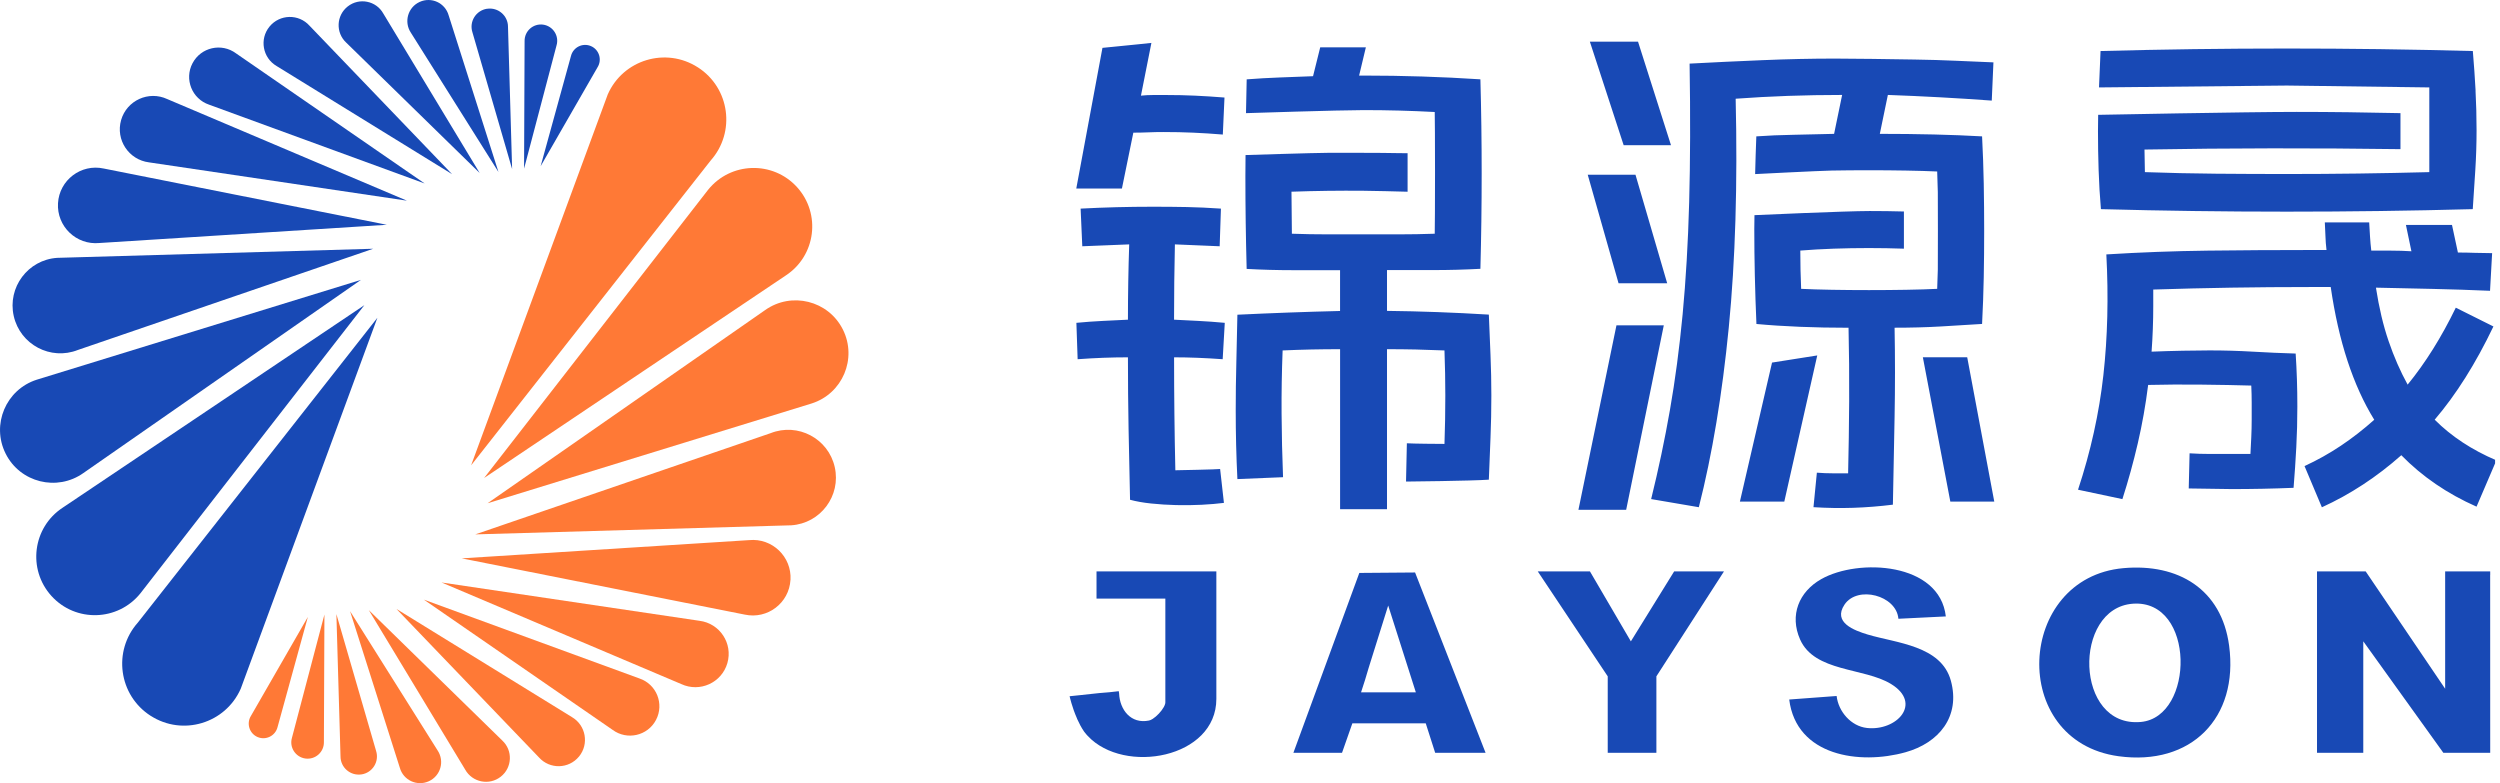 <svg width="166" height="52" viewBox="0 0 166 52" fill="none" xmlns="http://www.w3.org/2000/svg">
<g clip-path="url(#clip0_3171_7939)">
<path d="M71.465 12.518L73.203 3.178L76.453 2.85L75.759 6.351C76.019 6.323 76.288 6.309 76.567 6.309H77.435C78.108 6.309 78.744 6.323 79.343 6.351C79.942 6.378 80.596 6.42 81.306 6.476L81.195 8.934C80.503 8.878 79.849 8.836 79.231 8.809C78.614 8.781 77.95 8.767 77.24 8.767C76.903 8.767 76.571 8.774 76.246 8.788C75.921 8.802 75.59 8.809 75.253 8.809L74.496 12.518H71.465ZM81.265 33.392C80.833 33.447 80.343 33.489 79.791 33.517C79.238 33.545 78.674 33.552 78.096 33.538C77.518 33.524 76.966 33.489 76.439 33.433C75.91 33.378 75.443 33.294 75.035 33.185C74.998 31.602 74.965 30.033 74.937 28.475C74.909 26.92 74.895 25.351 74.895 23.768V23.726C73.809 23.726 72.697 23.768 71.555 23.852L71.472 21.436C72.052 21.38 72.625 21.338 73.196 21.31C73.767 21.282 74.334 21.254 74.895 21.227C74.895 19.56 74.923 17.893 74.979 16.227L71.864 16.352L71.753 13.852C73.324 13.769 74.919 13.727 76.537 13.727C77.351 13.727 78.11 13.734 78.811 13.748C79.512 13.762 80.264 13.797 81.07 13.852L80.986 16.352L78.013 16.227C77.994 17.06 77.98 17.893 77.971 18.727C77.962 19.56 77.957 20.393 77.957 21.227C78.5 21.254 79.046 21.282 79.598 21.31C80.15 21.338 80.724 21.38 81.325 21.436L81.186 23.852C80.025 23.768 78.95 23.726 77.959 23.726V23.768C77.959 26.24 77.987 28.726 78.043 31.226C78.191 31.226 80.868 31.17 81.016 31.142L81.269 33.392H81.265ZM153.02 30.947C153.862 30.56 154.665 30.11 155.434 29.596C156.2 29.084 156.938 28.508 157.65 27.872C156.248 25.6 155.283 22.661 154.76 19.059H153.328C151.59 19.059 149.863 19.073 148.152 19.1C146.439 19.128 144.715 19.17 142.976 19.226V20.319C142.976 20.825 142.967 21.329 142.948 21.835C142.93 22.341 142.902 22.844 142.865 23.35C143.538 23.323 144.225 23.302 144.926 23.288C145.627 23.274 146.221 23.267 146.709 23.267C147.681 23.267 148.64 23.295 149.584 23.35C150.529 23.406 151.478 23.448 152.432 23.476C152.47 24.056 152.497 24.632 152.516 25.198C152.535 25.764 152.544 26.366 152.544 27.002C152.544 27.914 152.521 28.812 152.474 29.696C152.428 30.581 152.367 31.479 152.293 32.391C151.606 32.419 150.921 32.44 150.234 32.454C149.547 32.468 148.867 32.475 148.194 32.475L145.332 32.433L145.388 30.1C145.817 30.128 146.254 30.142 146.692 30.142H149.429C149.447 29.785 149.466 29.413 149.485 29.028C149.503 28.642 149.512 28.257 149.512 27.872V26.737C149.512 26.366 149.503 25.987 149.485 25.602C148.531 25.574 147.43 25.553 146.186 25.539C144.942 25.525 143.758 25.532 142.637 25.56C142.47 26.892 142.24 28.185 141.95 29.434C141.66 30.683 141.319 31.92 140.927 33.141L137.981 32.517C138.824 29.968 139.383 27.433 139.664 24.913C139.945 22.392 140.01 19.718 139.861 16.893C142.106 16.754 144.346 16.67 146.581 16.642C148.816 16.614 151.065 16.601 153.328 16.601H154.48C154.442 16.287 154.419 15.983 154.41 15.684C154.401 15.387 154.387 15.08 154.368 14.767H157.314C157.332 15.08 157.351 15.391 157.369 15.705C157.388 16.018 157.416 16.329 157.453 16.642H158.785C159.224 16.642 159.67 16.656 160.118 16.684L159.753 14.934H162.812L163.205 16.768C163.578 16.768 163.957 16.775 164.34 16.789C164.723 16.802 165.101 16.809 165.477 16.809L165.338 19.309C164.066 19.254 162.803 19.212 161.55 19.184C160.296 19.156 159.034 19.128 157.762 19.1C157.968 20.43 158.247 21.614 158.604 22.652C158.959 23.692 159.379 24.652 159.867 25.539C161.046 24.098 162.111 22.396 163.065 20.43L165.563 21.677C164.384 24.142 163.084 26.205 161.663 27.867C162.766 28.974 164.133 29.875 165.76 30.567L164.442 33.642C162.497 32.781 160.833 31.644 159.447 30.226C157.82 31.669 156.06 32.823 154.173 33.684L153.022 30.95L153.02 30.947ZM98.97 23.578C98.933 22.675 98.896 21.779 98.859 20.89C96.577 20.751 94.323 20.667 92.097 20.642V17.933H95.184C96.213 17.933 97.25 17.905 98.299 17.849C98.355 15.739 98.383 13.627 98.383 11.517C98.383 9.407 98.355 7.323 98.299 5.267C95.718 5.099 93.137 5.018 90.554 5.018H90.245L90.693 3.143H87.662L87.186 5.06C86.436 5.088 85.698 5.116 84.969 5.144C84.24 5.171 83.509 5.213 82.78 5.269C82.759 6.014 82.748 6.764 82.734 7.513C82.734 7.513 88.961 7.311 90.551 7.311C92.141 7.311 93.694 7.353 95.266 7.437C95.266 7.91 95.27 8.368 95.279 8.811C95.287 9.154 95.289 13.732 95.279 14.145C95.27 14.598 95.266 15.055 95.266 15.519C94.46 15.547 93.671 15.561 92.893 15.561H88.137C87.351 15.561 86.566 15.547 85.781 15.519L85.754 12.729C87.344 12.673 88.934 12.652 90.523 12.666C91.498 12.676 92.483 12.706 93.464 12.731V10.173C93.29 10.171 93.109 10.173 92.938 10.169C92.153 10.155 91.357 10.148 90.551 10.148H88.137C87.351 10.148 82.704 10.296 82.704 10.296C82.701 10.754 82.694 11.211 82.694 11.671C82.694 13.811 82.722 15.746 82.778 17.856C83.806 17.912 84.835 17.94 85.865 17.94H88.98V20.649C86.698 20.704 84.426 20.788 82.163 20.897C82.144 21.953 82.121 23.009 82.093 24.063C82.065 25.119 82.052 26.173 82.052 27.229C82.052 28.007 82.061 28.777 82.079 29.541C82.098 30.305 82.126 31.061 82.163 31.811L85.194 31.686C85.138 30.27 85.106 28.868 85.097 27.477C85.088 26.089 85.111 24.685 85.166 23.269C85.802 23.241 86.434 23.22 87.06 23.206C87.687 23.193 88.328 23.186 88.982 23.186V33.809H92.097V23.186C92.733 23.186 93.365 23.193 93.991 23.206C94.618 23.22 95.259 23.241 95.913 23.269C95.932 23.768 95.946 24.276 95.955 24.79C95.964 25.305 95.969 25.797 95.969 26.268C95.969 26.795 95.964 27.331 95.955 27.872C95.946 28.413 95.932 28.949 95.913 29.476C95.481 29.476 93.845 29.462 93.416 29.434L93.36 31.976C93.36 31.976 97.7 31.934 98.859 31.85C98.896 30.906 98.933 29.975 98.97 29.058C99.007 28.141 99.026 27.21 99.026 26.268C99.026 25.379 99.007 24.483 98.97 23.58M107.333 21.6L104.808 33.849H107.978L110.476 21.6H107.333ZM110.701 18.808L108.596 11.601H105.425L107.472 18.808H110.699H110.701ZM110.954 9.642L108.765 2.767H105.567L107.811 9.642H110.954ZM117.664 24.072L115.529 33.308H118.477L120.666 23.601L117.667 24.075L117.664 24.072ZM130.625 23.724H127.678L129.502 33.308H132.42L130.623 23.724H130.625ZM132.253 6.682L132.364 4.141C131.635 4.113 130.816 4.078 129.908 4.036C129.001 3.995 128.07 3.967 127.116 3.953C126.162 3.939 125.227 3.925 124.31 3.911C123.393 3.897 122.569 3.89 121.84 3.89C120.306 3.89 118.702 3.925 117.028 3.995C115.355 4.064 113.742 4.141 112.189 4.224C112.245 7.669 112.235 10.737 112.161 13.432C112.087 16.127 111.94 18.606 111.727 20.869C111.511 23.132 111.23 25.251 110.884 27.222C110.539 29.195 110.123 31.166 109.636 33.139L112.802 33.679C113.691 30.179 114.354 26.201 114.791 21.742C115.227 17.283 115.38 12.221 115.248 6.555C117.52 6.388 119.879 6.304 122.318 6.304L121.784 8.888C120.868 8.915 119.974 8.936 119.103 8.95C118.233 8.964 117.407 8.999 116.62 9.055C116.585 9.839 116.562 10.786 116.541 11.559C116.541 11.559 120.828 11.339 121.615 11.325C122.402 11.311 123.219 11.304 124.071 11.304C124.923 11.304 125.749 11.311 126.554 11.325C127.357 11.339 128.051 11.36 128.629 11.387C128.648 11.852 128.662 12.311 128.671 12.761C128.678 13.154 128.68 17.48 128.671 17.907C128.662 18.339 128.648 18.762 128.629 19.179C128.068 19.207 127.385 19.228 126.582 19.242C125.777 19.256 124.95 19.263 124.099 19.263C123.247 19.263 122.425 19.256 121.629 19.242C120.833 19.228 120.155 19.207 119.596 19.179C119.577 18.764 119.563 18.339 119.554 17.907C119.544 17.478 119.54 17.053 119.54 16.638C120.232 16.582 120.965 16.54 121.743 16.512C122.52 16.485 123.3 16.471 124.087 16.471C124.874 16.471 125.647 16.485 126.42 16.512V14.043C125.684 14.022 124.925 14.012 124.145 14.012C122.555 14.012 116.497 14.286 116.497 14.286C116.495 14.639 116.485 14.848 116.485 15.201C116.485 17.216 116.532 19.319 116.627 21.512C117.525 21.596 118.488 21.658 119.517 21.7C120.545 21.742 121.622 21.763 122.743 21.763C122.78 23.374 122.794 25.001 122.785 26.637C122.775 28.276 122.752 29.873 122.715 31.428H121.692C121.346 31.428 120.995 31.414 120.64 31.386L120.415 33.677C121.313 33.733 122.193 33.747 123.052 33.719C123.913 33.691 124.79 33.621 125.688 33.51C125.726 31.62 125.763 29.685 125.8 27.698C125.837 25.713 125.837 23.733 125.8 21.76C126.865 21.76 127.891 21.733 128.873 21.677C129.855 21.621 130.767 21.566 131.61 21.51C131.665 20.454 131.702 19.421 131.721 18.406C131.74 17.392 131.749 16.371 131.749 15.345C131.749 14.319 131.74 13.242 131.721 12.2C131.702 11.158 131.665 10.111 131.61 9.055C130.637 8.999 129.572 8.957 128.411 8.929C127.251 8.901 126.053 8.888 124.82 8.888L125.354 6.304C127.673 6.388 129.973 6.513 132.257 6.68M164.379 6.014C164.333 5.153 164.27 4.278 164.196 3.389C162.118 3.333 160.062 3.291 158.024 3.263C155.986 3.236 153.927 3.222 151.85 3.222C149.772 3.222 147.711 3.236 145.664 3.263C143.614 3.291 141.553 3.333 139.476 3.389C139.441 4.208 139.406 5.011 139.374 5.805L151.85 5.68L161.306 5.805V11.429C158.163 11.513 155.011 11.555 151.85 11.555C150.278 11.555 148.707 11.547 147.136 11.534C145.564 11.52 143.993 11.485 142.421 11.429L142.394 9.93C148.05 9.83 153.718 9.825 159.391 9.904V7.513C157.086 7.462 154.786 7.43 152.495 7.43C149.155 7.43 139.318 7.625 139.318 7.625C139.311 7.985 139.306 8.344 139.306 8.709C139.306 9.598 139.32 10.41 139.348 11.283C139.376 12.158 139.427 13.026 139.501 13.887C141.579 13.943 143.635 13.985 145.673 14.012C147.711 14.04 149.77 14.054 151.845 14.054C153.92 14.054 155.979 14.04 158.019 14.012C160.057 13.985 162.116 13.943 164.191 13.887C164.247 13.026 164.303 12.158 164.361 11.283C164.416 10.408 164.444 9.526 164.444 8.637C164.444 7.748 164.421 6.873 164.375 6.012" fill="#1849B5"/>
<path d="M46.336 4.471C44.212 3.106 41.373 3.96 40.355 6.269L31.281 30.899L47.188 10.659C48.864 8.772 48.462 5.835 46.338 4.471" fill="#FF7936"/>
<path d="M52.924 12.427C51.32 10.661 48.516 10.742 47.019 12.601L32.145 31.739L52.181 18.288C54.175 16.977 54.528 14.196 52.924 12.427Z" fill="#FF7936"/>
<path d="M55.969 21.884C55.008 19.957 52.555 19.346 50.8 20.593L32.373 33.417L53.894 26.79C55.946 26.138 56.93 23.81 55.969 21.884Z" fill="#FF7936"/>
<path d="M55.428 31.017C55.001 29.116 52.977 28.046 51.166 28.763L31.56 35.483L52.541 34.88C54.486 34.752 55.855 32.918 55.428 31.017Z" fill="#FF7936"/>
<path d="M52.49 38.505C52.578 36.968 51.276 35.715 49.742 35.864L30.657 37.075L49.454 40.81C50.958 41.135 52.399 40.042 52.487 38.505" fill="#FF7936"/>
<path d="M48.298 44.029C48.674 42.722 47.794 41.39 46.446 41.221L29.32 38.677L45.236 45.422C46.469 45.995 47.922 45.334 48.298 44.029Z" fill="#FF7936"/>
<path d="M43.56 47.801C44.117 46.74 43.595 45.436 42.462 45.051L28.144 39.816L40.673 48.46C41.634 49.173 43.006 48.862 43.56 47.801Z" fill="#FF7936"/>
<path d="M38.447 50.234C39.127 49.403 38.904 48.158 37.976 47.615L26.324 40.434L35.787 50.292C36.504 51.092 37.764 51.065 38.445 50.234" fill="#FF7936"/>
<path d="M33.248 51.575C34.014 50.976 34.065 49.834 33.352 49.171L24.488 40.511L30.887 51.099C31.361 51.949 32.482 52.174 33.248 51.575Z" fill="#FF7936"/>
<path d="M28.476 51.874C29.255 51.519 29.534 50.549 29.06 49.834L23.244 40.582L26.549 50.981C26.781 51.807 27.693 52.232 28.476 51.874Z" fill="#FF7936"/>
<path d="M24.001 51.422C24.734 51.311 25.198 50.57 24.973 49.862L22.336 40.775L22.61 50.218C22.606 50.96 23.265 51.531 24.001 51.42" fill="#FF7936"/>
<path d="M20.277 50.366C20.936 50.456 21.519 49.939 21.507 49.273L21.542 40.805L19.388 48.98C19.195 49.616 19.618 50.273 20.277 50.366Z" fill="#FF7936"/>
<path d="M17.107 48.941C17.655 49.173 18.281 48.862 18.428 48.284L20.442 40.965L16.663 47.534C16.348 48.04 16.559 48.709 17.107 48.941Z" fill="#FF7936"/>
<path d="M10.004 47.529C12.127 48.894 14.966 48.04 15.985 45.731L25.058 21.101L9.152 41.341C7.476 43.228 7.878 46.165 10.001 47.529" fill="#1849B5"/>
<path d="M3.417 39.573C5.021 41.339 7.824 41.258 9.322 39.399L24.195 20.261L4.159 33.712C2.166 35.023 1.813 37.804 3.417 39.573Z" fill="#1849B5"/>
<path d="M0.372 30.116C1.332 32.043 3.786 32.654 5.541 31.407L23.968 18.583L2.447 25.21C0.395 25.862 -0.589 28.19 0.372 30.116Z" fill="#1849B5"/>
<path d="M0.912 20.983C1.339 22.884 3.363 23.954 5.174 23.237L24.78 16.517L3.8 17.121C1.855 17.248 0.485 19.082 0.912 20.983Z" fill="#1849B5"/>
<path d="M3.851 13.495C3.763 15.031 5.065 16.285 6.599 16.136L25.683 14.925L6.885 11.19C5.381 10.863 3.939 11.958 3.851 13.495Z" fill="#1849B5"/>
<path d="M8.042 7.973C7.666 9.28 8.546 10.612 9.895 10.781L27.02 13.325L11.104 6.578C9.871 6.005 8.418 6.666 8.042 7.971" fill="#1849B5"/>
<path d="M12.783 4.199C12.226 5.26 12.748 6.564 13.88 6.949L28.199 12.184L15.67 3.542C14.709 2.829 13.337 3.141 12.783 4.201" fill="#1849B5"/>
<path d="M17.895 1.766C17.215 2.597 17.438 3.841 18.367 4.385L30.019 11.566L20.553 1.708C19.836 0.908 18.576 0.935 17.895 1.766Z" fill="#1849B5"/>
<path d="M23.093 0.425C22.327 1.024 22.276 2.166 22.988 2.829L31.852 11.49L25.453 0.901C24.98 0.051 23.859 -0.174 23.093 0.425Z" fill="#1849B5"/>
<path d="M27.865 0.128C27.085 0.483 26.806 1.453 27.28 2.168L33.097 11.42L29.791 1.021C29.559 0.195 28.647 -0.23 27.865 0.128Z" fill="#1849B5"/>
<path d="M32.34 0.58C31.607 0.692 31.142 1.432 31.368 2.14L34.005 11.227L33.731 1.785C33.735 1.042 33.076 0.471 32.34 0.583" fill="#1849B5"/>
<path d="M36.063 1.636C35.404 1.546 34.822 2.063 34.833 2.73L34.798 11.197L36.952 3.022C37.145 2.386 36.722 1.729 36.063 1.636Z" fill="#1849B5"/>
<path d="M39.234 3.059C38.686 2.827 38.059 3.138 37.913 3.716L35.898 11.035L39.677 4.466C39.993 3.96 39.782 3.291 39.234 3.059Z" fill="#1849B5"/>
<path d="M165.35 38.178H165.347L165.35 49.987H162.239L156.922 42.583V49.987H153.849V37.939H157.08L162.358 45.733V37.939H165.35V38.178Z" fill="#1849B5"/>
<path d="M140.996 37.725C144.631 37.4 147.509 39.115 148.013 42.869C148.658 47.678 145.483 50.874 140.667 50.213C133.334 49.205 133.877 38.361 140.996 37.725ZM141.628 40.086C137.614 40.369 137.744 48.346 142.154 47.938C145.731 47.606 145.778 39.795 141.628 40.086Z" fill="#1849B5"/>
<path d="M129.2 40.931L126.053 41.086C125.93 39.533 123.335 38.851 122.472 40.151C121.687 41.33 123.112 41.861 124.022 42.135C125.911 42.702 128.903 42.862 129.539 45.204C130.185 47.583 128.741 49.331 126.524 49.95C123.484 50.8 119.275 50.208 118.804 46.448L121.952 46.214C122.07 47.244 122.903 48.219 123.964 48.337C125.935 48.556 127.682 46.706 125.554 45.41C123.762 44.322 120.487 44.633 119.526 42.46C118.813 40.849 119.449 39.292 120.93 38.454C123.402 37.054 128.799 37.337 129.203 40.935L129.2 40.931Z" fill="#1849B5"/>
<path d="M80.766 37.939V46.404C80.766 50.359 74.642 51.45 72.231 48.871C72.147 48.785 72.073 48.695 71.999 48.597C71.994 48.588 71.987 48.581 71.98 48.572C71.806 48.319 71.653 48.029 71.528 47.748C71.528 47.743 71.523 47.738 71.523 47.736C71.518 47.724 71.514 47.713 71.511 47.701C71.177 46.947 71.022 46.23 71.022 46.23L71.743 46.155L73.011 46.018H73.018C73.452 45.984 73.883 45.951 74.285 45.895C74.287 45.916 74.297 45.965 74.308 46.032V46.037C74.35 47.13 75.093 48.091 76.295 47.843C76.367 47.829 76.451 47.789 76.534 47.736C76.537 47.736 76.539 47.736 76.539 47.734C76.81 47.562 77.121 47.23 77.277 46.947C77.326 46.859 77.358 46.777 77.372 46.708C77.377 46.685 77.379 46.661 77.379 46.641V39.749H72.809V37.939H80.766Z" fill="#1849B5"/>
<path d="M114.473 37.939L109.984 44.909V49.987H106.753V44.909L102.106 37.939H105.571L108.289 42.586L111.165 37.939H114.473Z" fill="#1849B5"/>
<path d="M93.961 38.013L90.259 38.043L85.881 49.987H89.11L89.797 48.028H94.669L95.296 49.987H98.643L93.961 38.013ZM90.373 45.972C90.558 45.429 90.725 44.874 90.888 44.315L92.174 40.213V40.209L92.178 40.213L94.012 45.972H90.373Z" fill="#1849B5"/>
<path d="M94.697 48.026H94.669V48.024L94.697 48.026Z" fill="#1849B5"/>
</g>
<defs>
<clipPath id="clip0_3171_7939">
<rect width="165.674" height="52" fill="white"/>
</clipPath>
</defs>
</svg>
